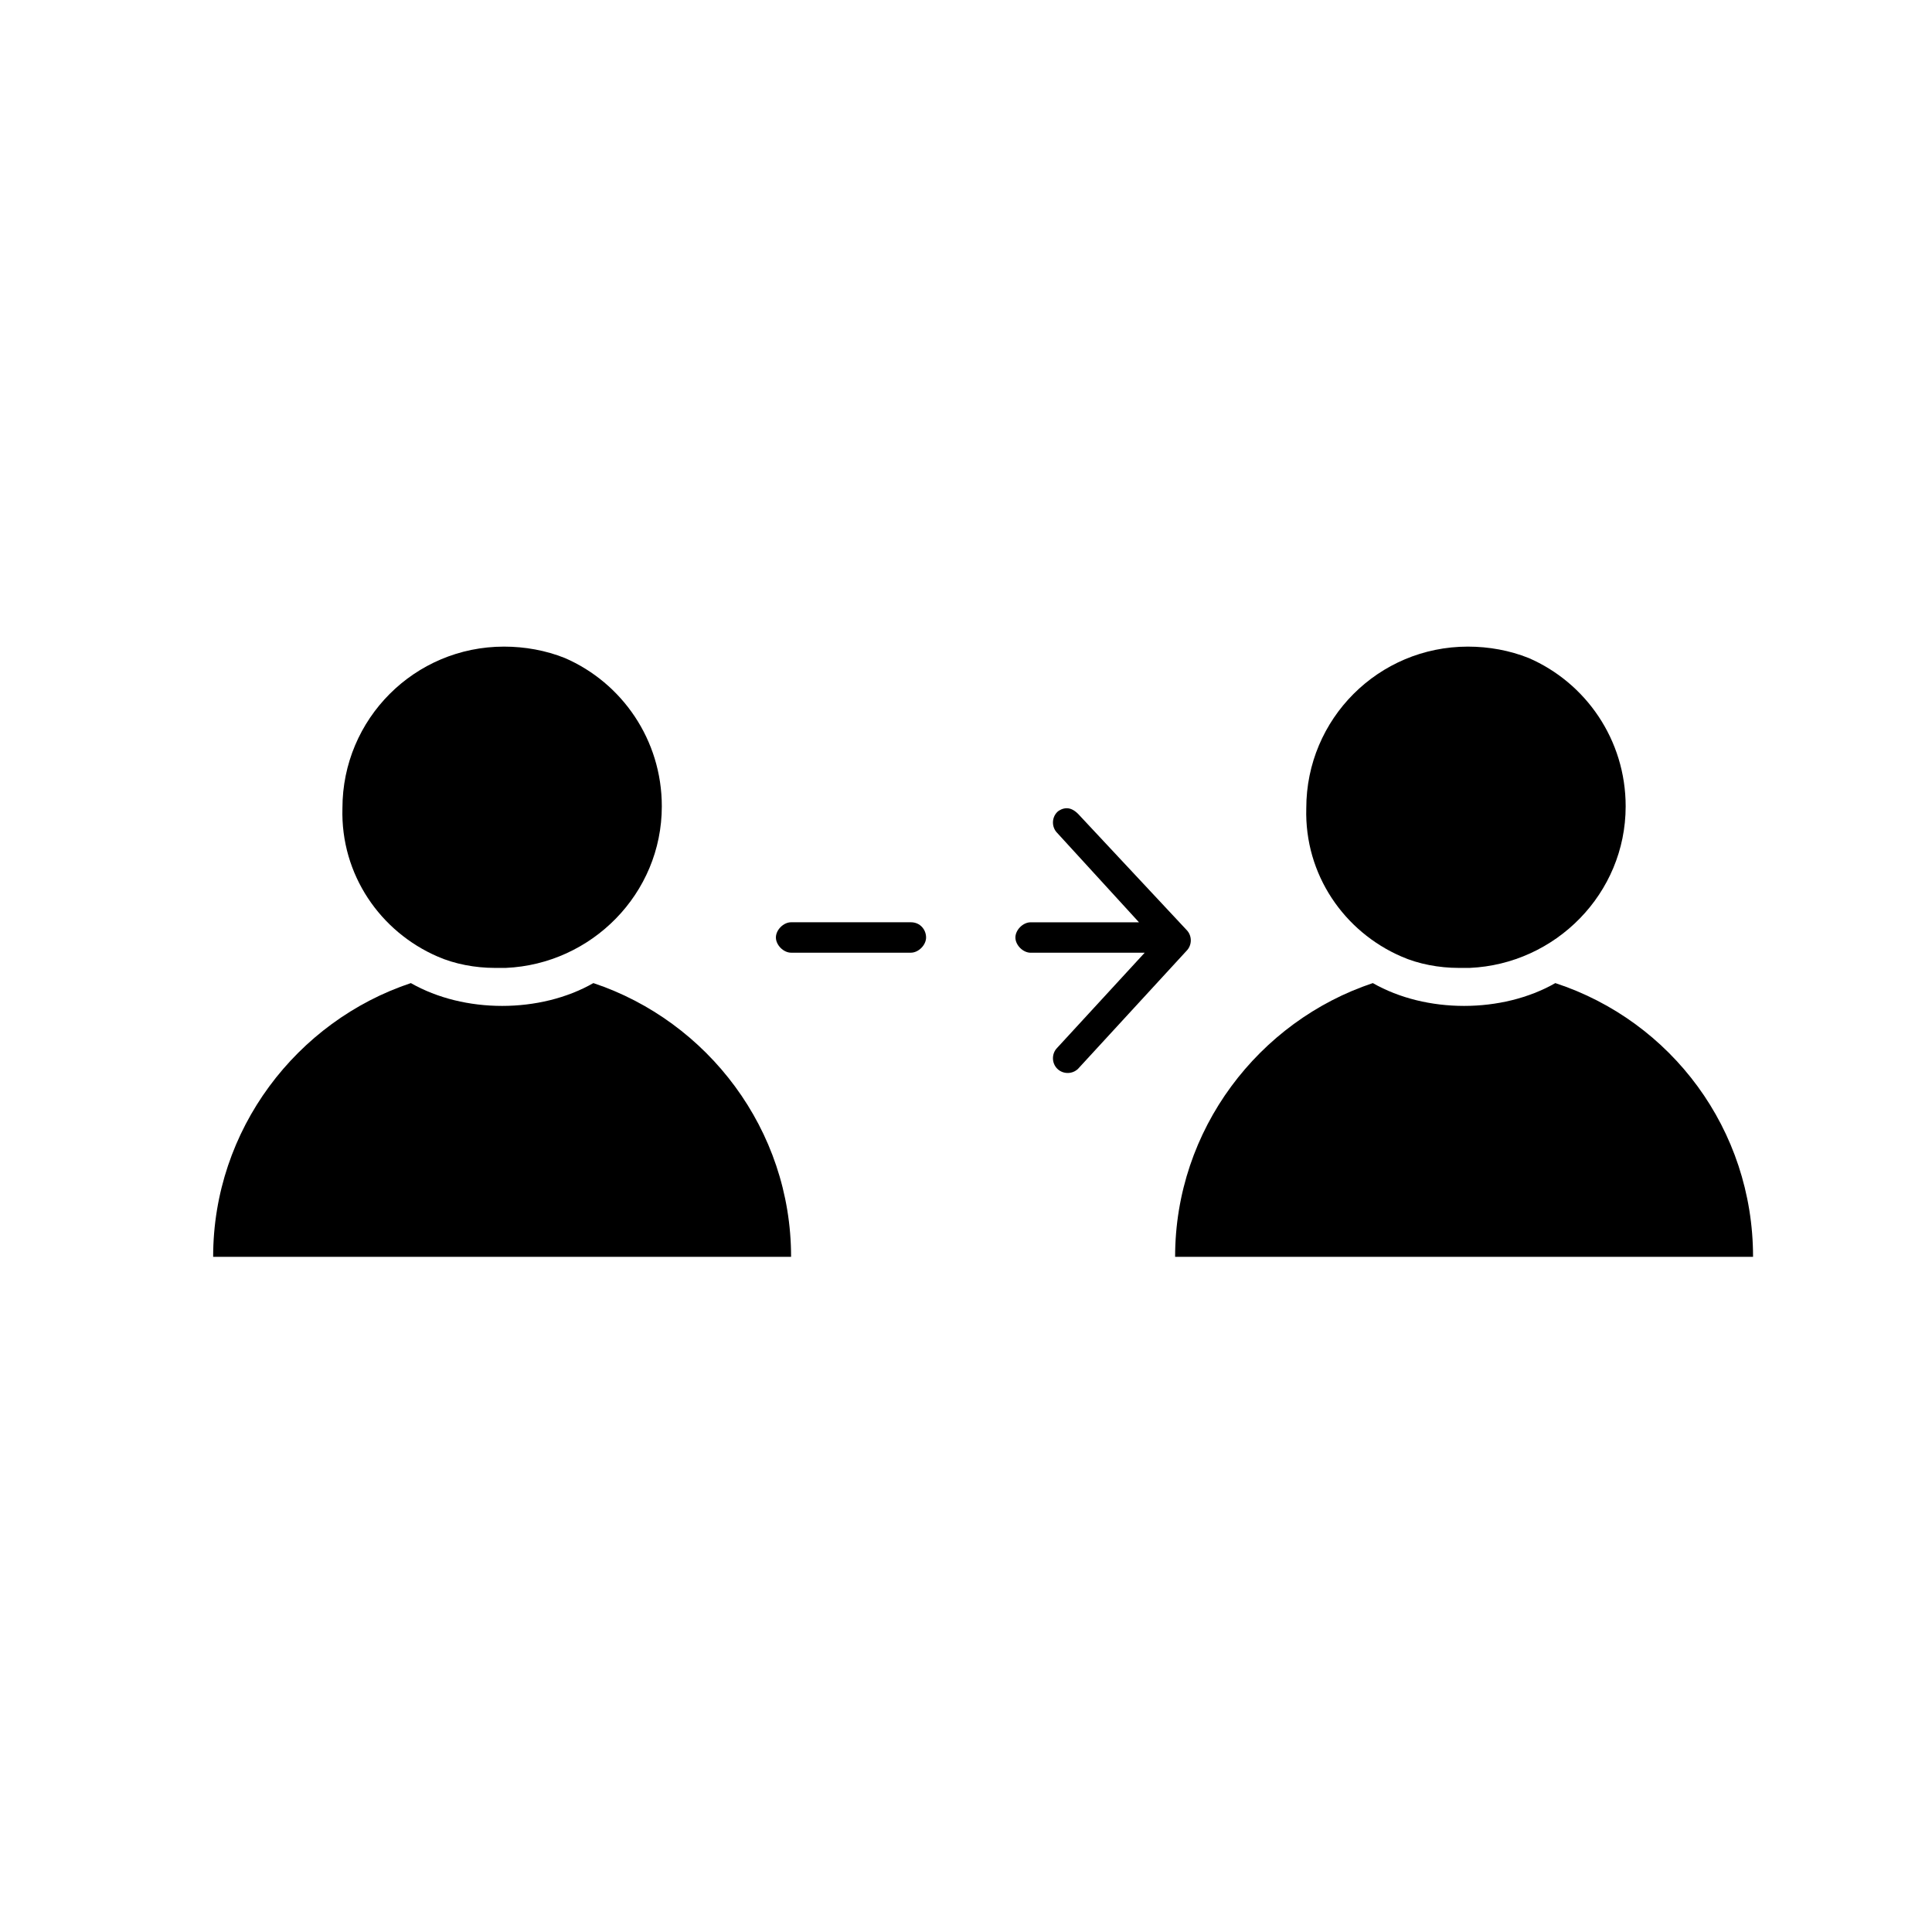 <?xml version="1.0" encoding="UTF-8"?>
<!-- Uploaded to: SVG Repo, www.svgrepo.com, Generator: SVG Repo Mixer Tools -->
<svg fill="#000000" width="800px" height="800px" version="1.1" viewBox="144 144 512 512" xmlns="http://www.w3.org/2000/svg">
 <g>
  <path d="m385.39 388.41h-31.738c-2.016 0-4.031 2.016-4.031 4.031s2.016 4.031 4.031 4.031h31.738c2.016 0 4.031-2.016 4.031-4.031s-1.512-4.031-4.031-4.031z"/>
  <path d="m458.44 390.43-28.719-30.73c-1.008-1.008-2.016-1.512-3.023-1.512-1.008 0-2.016 0.504-2.519 1.008-1.512 1.512-1.512 4.031 0 5.543l21.664 23.68h-28.719c-2.016 0-4.031 2.016-4.031 4.031 0 2.016 2.016 4.031 4.031 4.031h30.23l-23.176 25.191c-1.512 1.512-1.512 4.031 0 5.543 1.512 1.512 4.031 1.512 5.543 0l28.719-31.234c1.512-1.52 1.512-4.039 0-5.551z"/>
  <path d="m259.94 397.48c4.535 2.016 10.078 3.023 15.113 3.023h-2.016 4.031 4.031-3.023c22.672-1.008 41.312-19.648 41.312-42.824 0-17.633-10.578-32.746-25.695-39.297-5.039-2.016-10.578-3.023-16.121-3.023-23.68 0-42.824 19.145-42.824 42.824-0.504 17.633 10.074 32.746 25.191 39.297z"/>
  <path d="m301.25 404.53c-7.055 4.031-15.617 6.047-24.184 6.047s-17.129-2.016-24.184-6.047c-30.23 10.078-52.395 38.793-52.395 72.547h153.16c0.004-33.754-22.164-62.469-52.395-72.547z"/>
  <path d="m515.37 397.48c4.535 2.016 10.078 3.023 15.113 3.023h-2.016 4.031 4.031-3.023c22.672-1.008 41.312-19.648 41.312-42.824 0-17.633-10.578-32.746-25.695-39.297-5.039-2.016-10.578-3.023-16.121-3.023-23.68 0-42.824 19.145-42.824 42.824-0.504 17.633 10.078 32.746 25.191 39.297z"/>
  <path d="m556.18 404.53c-7.055 4.031-15.617 6.047-24.184 6.047s-17.129-2.016-24.184-6.047c-30.23 10.078-52.395 38.793-52.395 72.547h153.16c0-33.754-21.664-62.469-52.395-72.547z"/>
 </g>
</svg>